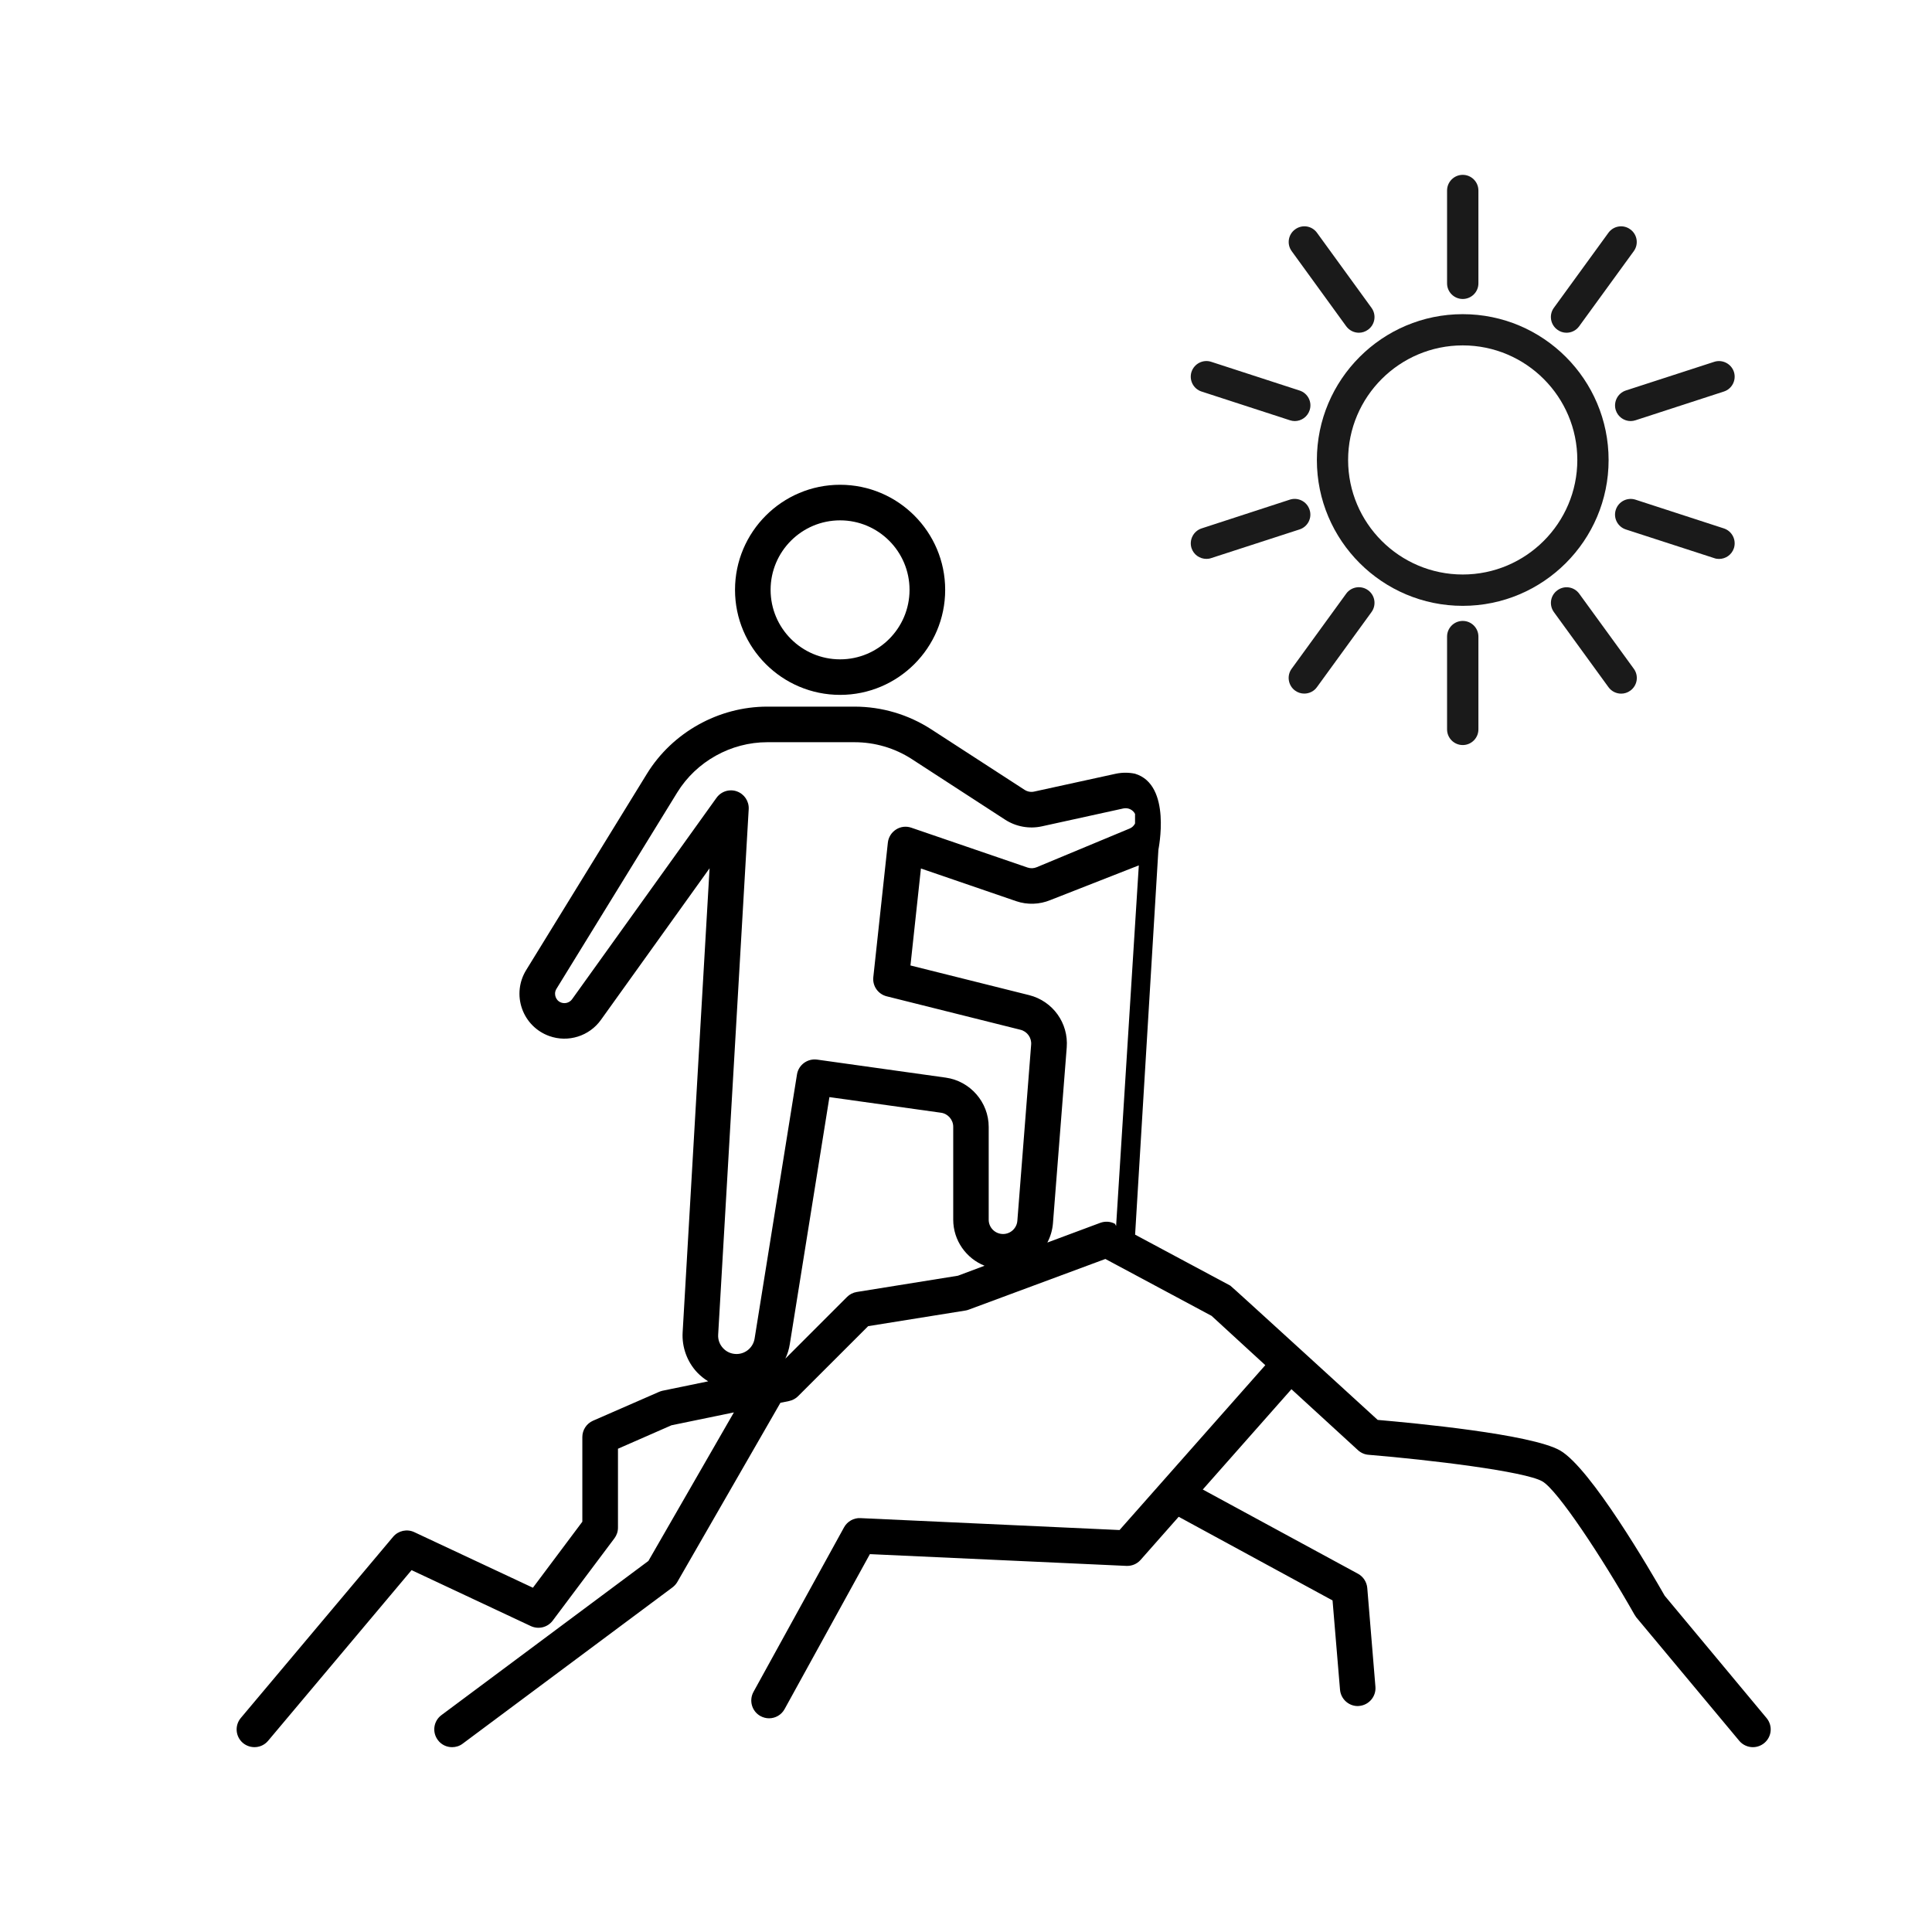 <?xml version="1.0" encoding="utf-8"?>
<!-- Generator: Adobe Illustrator 16.0.3, SVG Export Plug-In . SVG Version: 6.00 Build 0)  -->
<!DOCTYPE svg PUBLIC "-//W3C//DTD SVG 1.1//EN" "http://www.w3.org/Graphics/SVG/1.1/DTD/svg11.dtd">
<svg version="1.1" id="Ebene_1" xmlns="http://www.w3.org/2000/svg" xmlns:xlink="http://www.w3.org/1999/xlink" x="0px" y="0px"
	 width="36px" height="36px" viewBox="0 0 36 36" enable-background="new 0 0 36 36" xml:space="preserve">
<g>
	<path d="M15.654,12.948c1.08,0,1.958-0.877,1.958-1.957s-0.878-1.958-1.958-1.958s-1.958,0.878-1.958,1.958
		S14.574,12.948,15.654,12.948z M15.654,9.696c0.714,0,1.294,0.581,1.294,1.295c0,0.714-0.58,1.295-1.294,1.295
		c-0.715,0-1.295-0.581-1.295-1.295C14.359,10.277,14.939,9.696,15.654,9.696z"/>
	<path d="M21.149,14.417c-0.114-0.024-0.236-0.025-0.356,0L19.27,14.75c-0.062,0.014-0.126,0.001-0.179-0.033l-1.737-1.126
		c-0.427-0.277-0.923-0.424-1.433-0.424h-1.624c-0.907,0-1.768,0.48-2.243,1.252l-2.25,3.658c-0.133,0.216-0.161,0.478-0.077,0.717
		c0.084,0.239,0.27,0.426,0.508,0.511c0.35,0.126,0.746,0.003,0.963-0.302l2.024-2.824l-0.502,8.648
		c-0.016,0.274,0.083,0.548,0.272,0.748c0.061,0.063,0.13,0.119,0.204,0.164l-0.854,0.176c-0.022,0.005-0.044,0.013-0.065,0.022
		l-1.227,0.536c-0.121,0.053-0.199,0.173-0.199,0.304v1.578L9.93,29.585l-2.211-1.036c-0.135-0.063-0.297-0.028-0.394,0.087
		l-2.838,3.376c-0.118,0.141-0.099,0.349,0.04,0.466c0.141,0.117,0.35,0.1,0.468-0.04l2.674-3.181L9.892,30.3
		c0.143,0.066,0.312,0.024,0.406-0.101l1.151-1.535c0.043-0.058,0.066-0.126,0.066-0.198v-1.471l0.997-0.437l1.163-0.24
		l-1.593,2.768l-3.857,2.873c-0.146,0.109-0.177,0.315-0.067,0.463c0.064,0.088,0.164,0.134,0.266,0.134
		c0.068,0,0.138-0.02,0.197-0.065l3.912-2.914c0.036-0.028,0.067-0.062,0.089-0.101l1.92-3.337l0.162-0.033
		c0.063-0.014,0.122-0.044,0.167-0.09l1.306-1.305l1.812-0.291c0.021-0.003,0.042-0.009,0.063-0.017l2.545-0.944l1.979,1.06
		l1.001,0.919l-2.716,3.072l-4.828-0.222c-0.125-0.007-0.245,0.062-0.305,0.171l-1.688,3.067c-0.088,0.161-0.03,0.363,0.131,0.451
		c0.05,0.027,0.105,0.041,0.159,0.041c0.117,0,0.23-0.062,0.29-0.172l1.589-2.887l4.778,0.219c0.101,0.005,0.198-0.035,0.265-0.11
		l0.711-0.805l2.867,1.559l0.139,1.661c0.014,0.174,0.159,0.307,0.331,0.307c0.009,0,0.018-0.002,0.026-0.002
		c0.182-0.016,0.318-0.176,0.303-0.358l-0.152-1.841c-0.01-0.111-0.075-0.211-0.172-0.264l-2.893-1.57l1.652-1.869l1.241,1.137
		c0.055,0.05,0.124,0.08,0.197,0.085c1.147,0.095,2.911,0.308,3.237,0.495c0.283,0.161,1.111,1.414,1.717,2.483
		c0.011,0.019,0.021,0.034,0.033,0.05l1.92,2.302c0.064,0.077,0.16,0.118,0.253,0.118c0.076,0,0.151-0.026,0.213-0.077
		c0.141-0.118,0.16-0.324,0.042-0.466l-1.898-2.279c-0.258-0.451-1.377-2.378-1.95-2.707c-0.536-0.305-2.728-0.511-3.398-0.569
		c0,0-2.722-2.489-2.746-2.502l-1.774-0.95l0,0l0.434-7.171C21.583,15.833,21.841,14.625,21.149,14.417z M10.66,18.619
		c-0.045,0.063-0.128,0.089-0.202,0.063c-0.068-0.024-0.096-0.078-0.105-0.107c-0.011-0.029-0.022-0.088,0.016-0.15l2.25-3.658
		c0.356-0.578,1-0.937,1.678-0.937h1.624c0.382,0,0.753,0.109,1.073,0.317l1.736,1.127c0.201,0.13,0.449,0.175,0.682,0.124
		l1.522-0.334c0.087-0.018,0.176,0.024,0.216,0.102v0.179c-0.021,0.041-0.055,0.074-0.097,0.092l-1.737,0.723
		c-0.053,0.022-0.112,0.024-0.167,0.006l-2.168-0.743c-0.096-0.033-0.2-0.021-0.285,0.034c-0.085,0.054-0.141,0.144-0.152,0.244
		l-0.271,2.507c-0.018,0.165,0.089,0.317,0.25,0.357l2.491,0.623c0.126,0.031,0.211,0.148,0.2,0.278l-0.257,3.282
		c-0.011,0.138-0.127,0.246-0.266,0.246c-0.148,0-0.268-0.119-0.268-0.266v-1.73c0-0.459-0.344-0.854-0.8-0.918l-2.399-0.336
		c-0.178-0.023-0.344,0.098-0.373,0.275l-0.79,4.923c-0.027,0.166-0.169,0.288-0.337,0.288c-0.096,0-0.184-0.038-0.249-0.107
		c-0.065-0.069-0.099-0.159-0.093-0.255l0.569-9.791c0.008-0.147-0.082-0.282-0.221-0.331c-0.035-0.013-0.073-0.019-0.11-0.019
		c-0.104,0-0.206,0.05-0.269,0.139L10.66,18.619z M17.85,23.771l-1.885,0.303c-0.069,0.011-0.134,0.044-0.182,0.093l-1.149,1.149
		c0.04-0.084,0.068-0.174,0.083-0.271l0.738-4.602l2.079,0.291c0.13,0.018,0.228,0.131,0.228,0.262v1.73
		c0,0.389,0.243,0.724,0.584,0.859L17.85,23.771z M20.797,22.844l-0.021-0.04c-0.084-0.045-0.183-0.051-0.272-0.019l-0.988,0.368
		c0.057-0.109,0.093-0.228,0.104-0.355l0.257-3.282c0.035-0.453-0.26-0.862-0.7-0.973l-2.212-0.553l0.195-1.807l1.775,0.609
		c0.208,0.071,0.435,0.063,0.638-0.021l1.647-0.646L20.797,22.844z"/>
</g>
<path d="M21.583,15.833"/>
<path d="M21.583,15.833"/>
<g id="XMLID_144_">
	<path id="XMLID_785_" fill="#1A1A1A" d="M27.256,5.854c-1.499,0-2.718,1.219-2.718,2.718c0,1.498,1.219,2.717,2.718,2.717
		s2.718-1.219,2.718-2.717C29.974,7.072,28.755,5.854,27.256,5.854z M27.256,10.705c-1.177,0-2.136-0.957-2.136-2.134
		c0-1.178,0.959-2.135,2.136-2.135s2.135,0.957,2.135,2.135C29.391,9.748,28.433,10.705,27.256,10.705z"/>
	<path id="XMLID_784_" fill="#1A1A1A" d="M27.256,5.571c0.161,0,0.292-0.13,0.292-0.291V3.55c0-0.161-0.131-0.292-0.292-0.292
		s-0.292,0.131-0.292,0.292v1.73C26.964,5.441,27.095,5.571,27.256,5.571z"/>
	<path id="XMLID_153_" fill="#1A1A1A" d="M25.085,6.08c0.058,0.078,0.146,0.12,0.236,0.12c0.06,0,0.119-0.019,0.171-0.057
		c0.13-0.094,0.159-0.276,0.064-0.407L24.54,4.337c-0.095-0.131-0.277-0.159-0.407-0.063c-0.13,0.094-0.159,0.276-0.064,0.406
		L25.085,6.08z"/>
	<path id="XMLID_152_" fill="#1A1A1A" d="M22.39,7.296l1.646,0.535c0.03,0.01,0.061,0.015,0.09,0.015
		c0.123,0,0.237-0.079,0.277-0.202c0.051-0.152-0.033-0.317-0.187-0.367L22.57,6.742c-0.153-0.05-0.317,0.034-0.368,0.187
		C22.153,7.083,22.237,7.247,22.39,7.296z"/>
	<path id="XMLID_151_" fill="#1A1A1A" d="M24.402,9.498c-0.05-0.153-0.214-0.237-0.367-0.188L22.39,9.846
		c-0.152,0.05-0.236,0.214-0.188,0.367c0.04,0.123,0.154,0.201,0.278,0.201c0.029,0,0.06-0.004,0.09-0.015l1.646-0.534
		C24.369,9.815,24.453,9.65,24.402,9.498z"/>
	<path id="XMLID_150_" fill="#1A1A1A" d="M25.492,10.998c-0.13-0.095-0.313-0.066-0.407,0.063l-1.017,1.4
		c-0.095,0.13-0.065,0.313,0.064,0.407c0.052,0.038,0.111,0.056,0.171,0.056c0.09,0,0.18-0.041,0.236-0.12l1.017-1.399
		C25.651,11.274,25.622,11.092,25.492,10.998z"/>
	<path id="XMLID_149_" fill="#1A1A1A" d="M27.256,11.57c-0.161,0-0.292,0.131-0.292,0.291v1.73c0,0.161,0.131,0.292,0.292,0.292
		s0.292-0.131,0.292-0.292v-1.73C27.548,11.701,27.417,11.57,27.256,11.57z"/>
	<path id="XMLID_148_" fill="#1A1A1A" d="M29.426,11.062c-0.095-0.13-0.277-0.158-0.406-0.063c-0.131,0.094-0.16,0.276-0.065,0.407
		l1.017,1.399c0.058,0.079,0.146,0.12,0.237,0.12c0.059,0,0.118-0.018,0.17-0.056c0.131-0.095,0.16-0.277,0.065-0.407L29.426,11.062
		z"/>
	<path id="XMLID_147_" fill="#1A1A1A" d="M32.121,9.846l-1.645-0.535c-0.154-0.05-0.318,0.034-0.368,0.188
		c-0.05,0.152,0.034,0.317,0.188,0.367l1.646,0.534c0.029,0.011,0.06,0.015,0.09,0.015c0.123,0,0.237-0.078,0.277-0.201
		C32.358,10.06,32.274,9.896,32.121,9.846z"/>
	<path id="XMLID_146_" fill="#1A1A1A" d="M30.108,7.644c0.04,0.123,0.154,0.202,0.277,0.202c0.029,0,0.06-0.005,0.091-0.015
		l1.645-0.535c0.153-0.049,0.237-0.213,0.188-0.367c-0.05-0.152-0.215-0.236-0.367-0.187l-1.646,0.534
		C30.143,7.326,30.059,7.491,30.108,7.644z"/>
	<path id="XMLID_145_" fill="#1A1A1A" d="M29.02,6.144C29.07,6.182,29.13,6.2,29.19,6.2c0.09,0,0.179-0.042,0.235-0.12l1.018-1.4
		c0.095-0.13,0.065-0.313-0.065-0.406c-0.129-0.096-0.312-0.067-0.407,0.063l-1.017,1.399C28.859,5.867,28.889,6.05,29.02,6.144z"/>
</g>
</svg>
